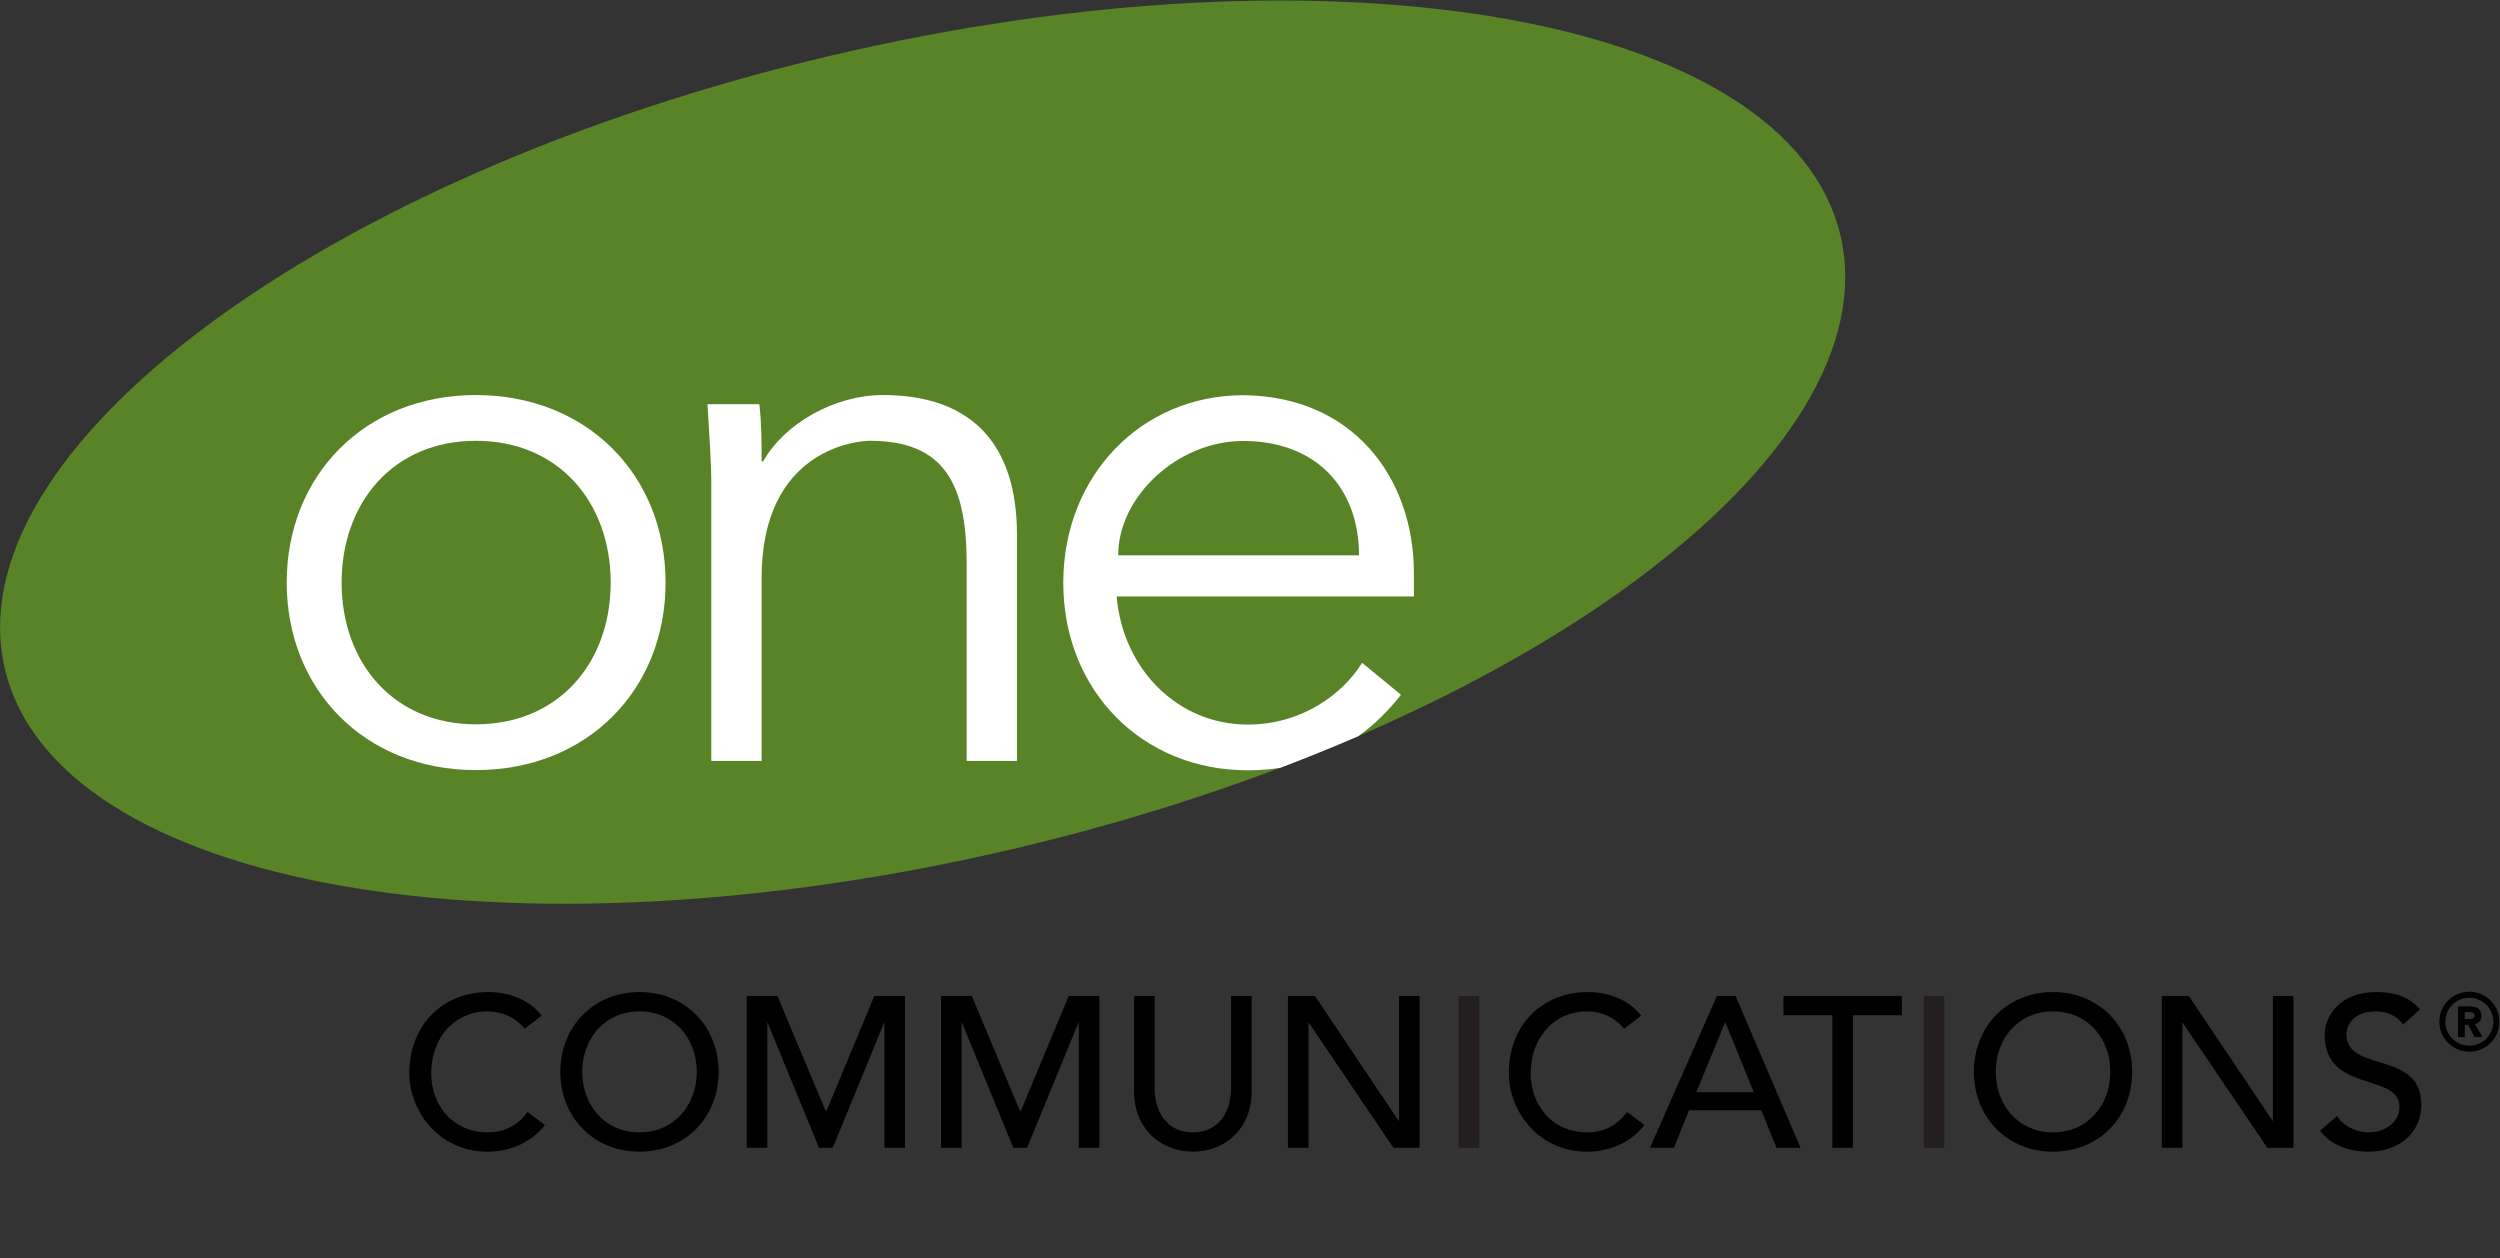 <svg xmlns:dc="http://purl.org/dc/elements/1.1/" xmlns:cc="http://creativecommons.org/ns#" xmlns:rdf="http://www.w3.org/1999/02/22-rdf-syntax-ns#" xmlns:svg="http://www.w3.org/2000/svg" xmlns="http://www.w3.org/2000/svg" version="1.1" xml:space="preserve" viewBox="11.83 347.27 796.97 401.15">
  <rect x="11.83" y="347.27" width="796.97" height="401.15" fill="#333333" stroke="none"/>
  <defs>
    <clipPath clipPathUnits="userSpaceOnUse" id="a">
      <path d="M 0,792 H 612 V 0 H 0 Z"/>
    </clipPath>
  </defs>
  <g transform="matrix(1.333,0,0,-1.333,0,1056)">
    <g>
      <g clip-path="url(#a)">
        <path d="m 598.337,287.971 h 0.954 c 0.594,0 1.356,0.022 1.356,0.824 0,0.729 -0.667,0.847 -1.25,0.847 h -1.06 z m -1.62,3.034 h 2.843 c 1.503,0 2.77,-0.517 2.77,-2.227 0,-1.02 -0.55,-1.822 -1.593,-2.007 l 1.867,-3.101 h -1.934 l -1.542,2.933 h -0.791 v -2.933 h -1.62 z" style="fill:#000000;fill-opacity:1;fill-rule:nonzero;stroke:none"/>
        <path d="m 593.677,287.337 c 0.011,-3.168 2.574,-5.732 5.743,-5.742 3.174,0.01 5.742,2.574 5.742,5.742 0,3.174 -2.568,5.743 -5.742,5.743 -3.169,0 -5.732,-2.569 -5.743,-5.743 m -1.436,0 c 0,3.965 3.219,7.179 7.179,7.179 3.97,0 7.178,-3.214 7.178,-7.179 0,-3.959 -3.208,-7.178 -7.178,-7.178 -3.96,0 -7.179,3.219 -7.179,7.178" style="fill:#000000;fill-opacity:1;fill-rule:nonzero;stroke:none"/>
        <path d="m 10.052,371.714 c -12.36,52.31 75.886,117.928 197.106,146.557 121.221,28.63 229.492,9.435 241.852,-42.881 C 461.364,423.076 373.118,357.458 251.904,328.83 130.683,300.19 22.412,319.392 10.052,371.714" style="fill:#588427;fill-opacity:1;fill-rule:evenodd;stroke:none"/>
        <path d="m 122.653,426.267 c -19.69,0 -32.083,-14.766 -32.083,-33.911 0,-19.139 12.393,-33.9 32.083,-33.9 19.868,0 32.267,14.761 32.267,33.9 0,19.145 -12.399,33.911 -32.267,33.911 m 0,-78.757 c -26.43,0 -45.211,19.145 -45.211,44.846 0,25.704 18.781,44.85 45.211,44.85 26.62,0 45.396,-19.146 45.396,-44.85 0,-25.701 -18.776,-44.846 -45.396,-44.846" style="fill:#ffffff;fill-opacity:1;fill-rule:nonzero;stroke:none"/>
        <path d="m 190.469,435.016 c 0.544,-4.554 0.544,-9.113 0.544,-13.672 h 0.364 c 5.283,9.298 17.323,15.862 28.623,15.862 21.697,0 32.083,-12.215 32.083,-33.359 v -54.15 h -12.029 v 47.219 c 0,18.96 -5.288,29.349 -23.155,29.349 -2.551,0 -25.886,-1.641 -25.886,-32.815 v -43.753 h -12.029 v 66.543 c 0,4.56 -0.549,12.582 -0.914,18.776 z" style="fill:#ffffff;fill-opacity:1;fill-rule:nonzero;stroke:none"/>
        <path d="m 134.312,285.654 c -2.047,2.67 -5.435,4.161 -8.771,4.161 -8.154,0 -13.543,-6.515 -13.543,-14.776 0,-7.643 5.081,-14.16 13.543,-14.16 4.155,0 7.335,1.85 9.488,4.879 l 4.161,-3.129 c -1.082,-1.492 -5.439,-6.371 -13.75,-6.371 -11.541,0 -18.674,9.645 -18.674,18.781 0,11.289 7.75,19.387 18.926,19.387 4.772,0 9.797,-1.789 12.725,-5.642 z" style="fill:#000000;fill-opacity:1;fill-rule:nonzero;stroke:none"/>
        <path d="m 175.507,275.348 c 0,7.946 -5.389,14.463 -13.7,14.463 -8.305,0 -13.694,-6.517 -13.694,-14.463 0,-7.952 5.389,-14.469 13.694,-14.469 8.311,0 13.7,6.517 13.7,14.469 m -32.627,0 c 0,10.766 7.851,19.078 18.927,19.078 11.087,0 18.927,-8.312 18.927,-19.078 0,-10.774 -7.84,-19.084 -18.927,-19.084 -11.076,0 -18.927,8.31 -18.927,19.084" style="fill:#000000;fill-opacity:1;fill-rule:nonzero;stroke:none"/>
        <path d="m 187.452,293.506 h 7.335 l 11.541,-27.495 h 0.208 l 11.44,27.495 h 7.34 v -36.322 h -4.929 v 29.862 h -0.095 l -12.27,-29.862 h -3.281 l -12.264,29.862 h -0.096 v -29.862 h -4.929 z" style="fill:#000000;fill-opacity:1;fill-rule:nonzero;stroke:none"/>
        <path d="m 233.93,293.506 h 7.336 l 11.541,-27.495 h 0.207 l 11.44,27.495 h 7.33 v -36.322 h -4.918 v 29.862 h -0.107 L 254.5,257.184 h -3.286 l -12.259,29.862 h -0.101 v -29.862 h -4.924 z" style="fill:#000000;fill-opacity:1;fill-rule:nonzero;stroke:none"/>
        <path d="m 285.018,293.506 v -22.264 c 0,-4.513 2.26,-10.363 9.141,-10.363 6.864,0 9.124,5.85 9.124,10.363 v 22.264 h 4.924 v -23.031 c 0,-8.418 -6.102,-14.205 -14.048,-14.205 -7.952,0 -14.059,5.787 -14.059,14.205 v 23.031 z" style="fill:#000000;fill-opacity:1;fill-rule:nonzero;stroke:none"/>
        <path d="m 316.877,293.506 h 6.46 l 20.009,-29.857 h 0.106 v 29.857 h 4.924 v -36.322 h -6.258 l -20.217,29.862 h -0.095 v -29.862 h -4.929 z" style="fill:#000000;fill-opacity:1;fill-rule:nonzero;stroke:none"/>
        <path d="m 360.17,257.189 v 36.317" style="fill:#000000;fill-opacity:1;fill-rule:nonzero;stroke:none"/>
        <path d="m 360.17,257.189 v 36.317" style="fill:none;stroke:#231f20;stroke-width:4.927;stroke-linecap:butt;stroke-linejoin:miter;stroke-miterlimit:10;stroke-dasharray:none;stroke-opacity:1"/>
        <path d="m 397.261,285.654 c -2.053,2.67 -5.441,4.161 -8.772,4.161 -8.159,0 -13.548,-6.515 -13.548,-14.776 0,-7.643 5.08,-14.16 13.548,-14.16 4.151,0 7.336,1.85 9.49,4.879 l 4.155,-3.129 c -1.077,-1.492 -5.44,-6.371 -13.751,-6.371 -11.541,0 -18.674,9.645 -18.674,18.781 0,11.289 7.75,19.387 18.937,19.387 4.762,0 9.787,-1.789 12.719,-5.642 z" style="fill:#000000;fill-opacity:1;fill-rule:nonzero;stroke:none"/>
        <path d="m 428.289,270.475 -6.768,16.671 h -0.102 l -6.869,-16.671 z m -8.815,23.031 h 4.458 l 15.545,-36.317 h -5.748 l -3.64,8.978 h -17.283 l -3.595,-8.978 h -5.742 z" style="fill:#000000;fill-opacity:1;fill-rule:nonzero;stroke:none"/>
        <path d="m 447.081,288.885 h -11.692 v 4.621 h 28.308 v -4.621 h -11.698 v -31.701 h -4.918 z" style="fill:#000000;fill-opacity:1;fill-rule:nonzero;stroke:none"/>
        <path d="m 471.396,257.189 v 36.317" style="fill:#000000;fill-opacity:1;fill-rule:nonzero;stroke:none"/>
        <path d="m 471.396,257.189 v 36.317" style="fill:none;stroke:#231f20;stroke-width:4.927;stroke-linecap:butt;stroke-linejoin:miter;stroke-miterlimit:10;stroke-dasharray:none;stroke-opacity:1"/>
        <path d="m 513.563,275.348 c 0,7.946 -5.389,14.463 -13.701,14.463 -8.304,0 -13.7,-6.517 -13.7,-14.463 0,-7.952 5.396,-14.469 13.7,-14.469 8.312,0 13.701,6.517 13.701,14.469 m -32.632,0 c 0,10.766 7.85,19.078 18.931,19.078 11.087,0 18.927,-8.312 18.927,-19.078 0,-10.774 -7.84,-19.084 -18.927,-19.084 -11.081,0 -18.931,8.31 -18.931,19.084" style="fill:#000000;fill-opacity:1;fill-rule:nonzero;stroke:none"/>
        <path d="m 525.872,293.506 h 6.46 l 20.004,-29.857 h 0.106 v 29.857 h 4.924 v -36.322 h -6.259 l -20.211,29.862 h -0.1 v -29.862 h -4.924 z" style="fill:#000000;fill-opacity:1;fill-rule:nonzero;stroke:none"/>
        <path d="m 567.779,264.782 c 1.744,-2.669 4.773,-3.903 7.695,-3.903 3.23,0 7.228,2.053 7.228,6.057 0,8.355 -17.894,3.179 -17.894,17.334 0,4.261 3.588,10.156 12.303,10.156 3.949,0 7.75,-0.82 10.47,-4.155 l -4.004,-3.64 c -1.227,1.9 -3.639,3.18 -6.466,3.18 -5.433,0 -7.077,-3.282 -7.077,-5.541 0,-9.18 17.901,-3.696 17.901,-16.774 0,-7.032 -5.636,-11.232 -12.619,-11.232 -4.665,0 -9.128,1.587 -11.59,5.024 z" style="fill:#000000;fill-opacity:1;fill-rule:nonzero;stroke:none"/>
        <path d="m 276.287,398.878 c 0,14.034 14.216,27.344 29.901,27.344 17.317,0 27.698,-11.123 27.698,-27.344 z m 29.901,38.286 c -24.254,0 -43.029,-19.146 -43.029,-44.847 0,-25.707 18.775,-44.852 44.117,-44.852 2.63,0 5.209,0.19 7.734,0.572 6.409,2.434 12.662,4.975 18.747,7.605 3.611,2.601 7.01,5.865 10.161,9.88 l -9.292,7.65 c -4.744,-7.65 -14.586,-14.772 -27.35,-14.772 -16.958,0 -29.896,13.498 -31.354,30.631 h 71.098 v 5.473 c 0,23.329 -14.952,42.475 -40.832,42.66" style="fill:#ffffff;fill-opacity:1;fill-rule:nonzero;stroke:none"/>
      </g>
    </g>
  </g>
</svg>
